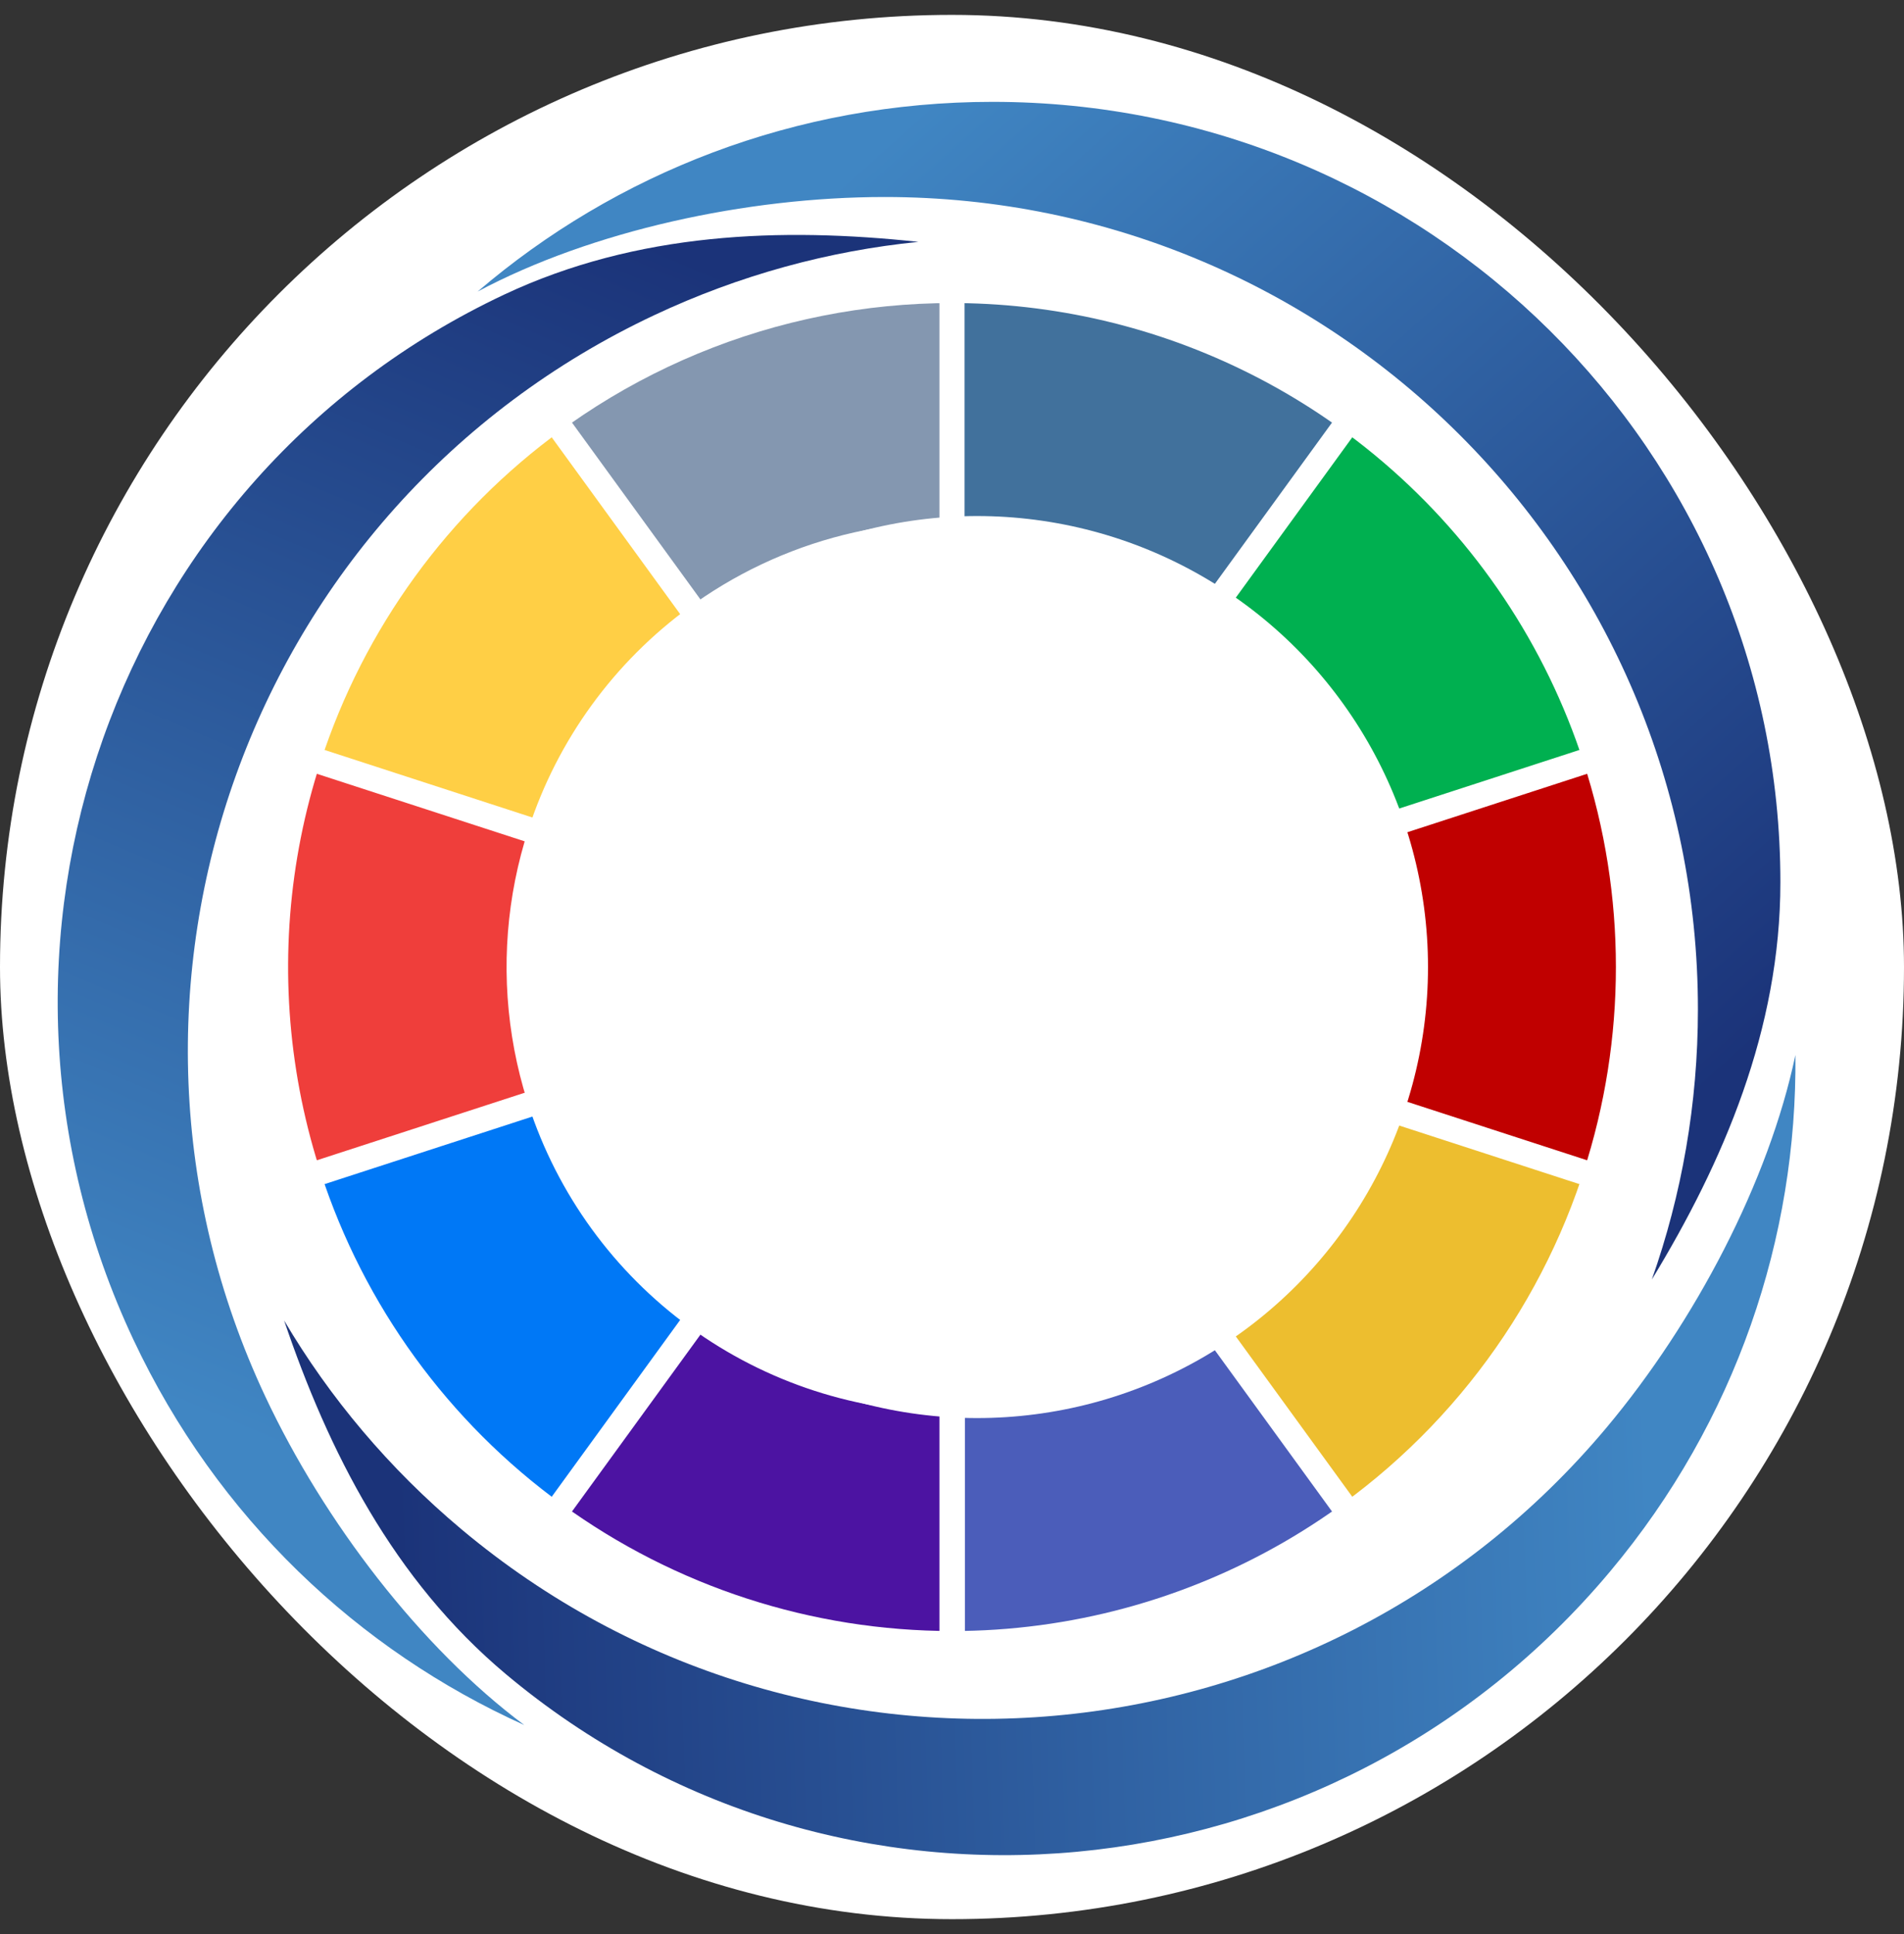 <svg width="64" height="65" viewBox="0 0 64 65" fill="none" xmlns="http://www.w3.org/2000/svg">
<rect x="0" y="0" width="64" height="65" fill="#333333" stroke="none"/>
<g clip-path="url(#clip0_274_2017)">
<rect y="0.5" width="64" height="64" rx="32" fill="white"/>
<path d="M57.073 33.92C57.073 18.843 44.835 6.621 29.738 6.621C25.092 6.621 19.887 7.756 16.056 9.798C20.698 5.826 26.747 3.423 33.363 3.423C47.989 3.423 59.845 15.165 59.845 29.651C59.845 34.596 57.926 39.054 55.524 43.002C56.527 40.161 57.073 37.104 57.073 33.92Z" fill="url(#paint0_linear_274_2017)"/>
<path d="M21.992 10.592C8.349 17.009 2.498 33.285 8.923 46.946C10.9 51.151 14.143 55.377 17.621 57.975C12.051 55.465 7.302 51.014 4.486 45.027C-1.739 31.792 3.841 16.065 16.949 9.9C21.424 7.796 26.275 7.635 30.87 8.129C27.872 8.43 24.874 9.237 21.992 10.592Z" fill="url(#paint1_linear_274_2017)"/>
<path d="M15.515 51.4C27.071 61.084 44.299 59.555 53.997 47.984C56.981 44.423 59.454 39.705 60.35 35.457C60.413 41.567 58.369 47.746 54.119 52.817C44.724 64.027 28.109 65.571 17.007 56.267C13.217 53.09 11.033 48.756 9.55 44.379C11.083 46.973 13.075 49.355 15.515 51.4Z" fill="url(#paint2_linear_274_2017)"/>
<circle cx="32" cy="32.501" r="22.737" transform="rotate(90 32 32.501)" fill="#4B5DBA" stroke="white" stroke-width="0.842"/>
<path d="M32 55.237C26.586 55.237 21.35 53.306 17.234 49.79C13.117 46.274 10.39 41.404 9.543 36.057C8.696 30.71 9.785 25.236 12.614 20.62C15.442 16.005 19.825 12.549 24.974 10.877C30.123 9.204 35.699 9.423 40.701 11.494C45.703 13.566 49.801 17.355 52.259 22.178C54.716 27.002 55.372 32.544 54.109 37.808C52.845 43.072 49.744 47.713 45.364 50.895L40.553 44.273C43.356 42.236 45.341 39.267 46.15 35.898C46.958 32.529 46.538 28.981 44.965 25.894C43.392 22.807 40.77 20.383 37.569 19.057C34.368 17.731 30.799 17.59 27.503 18.661C24.208 19.732 21.403 21.943 19.593 24.897C17.782 27.852 17.085 31.355 17.628 34.777C18.17 38.199 19.915 41.315 22.549 43.566C25.184 45.816 28.535 47.052 32 47.052V55.237Z" fill="#EDBE2F" stroke="white" stroke-width="0.842"/>
<path d="M32 55.237C27.198 55.237 22.52 53.717 18.636 50.895C14.751 48.073 11.86 44.093 10.376 39.527C8.892 34.96 8.892 30.041 10.376 25.474C11.86 20.908 14.751 16.928 18.636 14.106C22.52 11.284 27.198 9.764 32 9.764C36.801 9.764 41.48 11.284 45.364 14.106C49.249 16.928 52.14 20.908 53.624 25.474C55.108 30.041 55.108 34.96 53.624 39.527L45.839 36.997C46.789 34.075 46.789 30.926 45.839 28.004C44.89 25.081 43.039 22.534 40.553 20.728C38.067 18.922 35.073 17.949 32 17.949C28.927 17.949 25.933 18.922 23.447 20.728C20.961 22.534 19.11 25.081 18.161 28.004C17.211 30.926 17.211 34.075 18.161 36.997C19.11 39.92 20.961 42.467 23.447 44.273C25.933 46.079 28.927 47.052 32 47.052V55.237Z" fill="#C00000" stroke="white" stroke-width="0.842"/>
<path d="M32 55.237C27.807 55.237 23.695 54.078 20.12 51.887C16.545 49.696 13.645 46.559 11.741 42.823C9.838 39.087 9.004 34.897 9.333 30.717C9.662 26.536 11.141 22.529 13.605 19.136C16.07 15.744 19.425 13.099 23.299 11.494C27.173 9.89 31.415 9.388 35.557 10.044C39.698 10.7 43.578 12.488 46.766 15.211C49.955 17.934 52.328 21.486 53.624 25.474L45.839 28.004C45.01 25.451 43.491 23.178 41.45 21.435C39.41 19.692 36.927 18.548 34.276 18.128C31.626 17.708 28.911 18.03 26.431 19.057C23.952 20.084 21.805 21.776 20.227 23.947C18.65 26.118 17.704 28.683 17.493 31.359C17.283 34.034 17.816 36.716 19.034 39.107C20.253 41.498 22.109 43.506 24.397 44.908C26.685 46.31 29.316 47.052 32 47.052V55.237Z" fill="#00B050" stroke="white" stroke-width="0.842"/>
<path d="M32 55.237C28.412 55.237 24.875 54.388 21.678 52.759C18.481 51.13 15.714 48.768 13.605 45.865C11.496 42.962 10.104 39.601 9.543 36.057C8.982 32.513 9.267 28.887 10.376 25.474C11.485 22.062 13.385 18.96 15.923 16.423C18.46 13.886 21.561 11.985 24.974 10.877C28.386 9.768 32.013 9.482 35.557 10.044C39.101 10.605 42.462 11.997 45.364 14.106L40.553 20.728C38.695 19.378 36.544 18.487 34.276 18.128C32.008 17.769 29.687 17.951 27.503 18.661C25.319 19.371 23.334 20.587 21.71 22.211C20.087 23.835 18.87 25.82 18.161 28.004C17.451 30.188 17.268 32.509 17.628 34.777C17.987 37.045 18.878 39.196 20.227 41.054C21.577 42.911 23.348 44.423 25.394 45.466C27.44 46.509 29.704 47.052 32 47.052V55.237Z" fill="#41719C" stroke="white" stroke-width="0.842"/>
<path d="M32 55.237C29.014 55.237 26.058 54.649 23.299 53.507C20.54 52.364 18.034 50.689 15.923 48.578C13.811 46.467 12.136 43.96 10.994 41.202C9.851 38.443 9.263 35.486 9.263 32.501C9.263 29.515 9.851 26.558 10.994 23.799C12.136 21.041 13.811 18.534 15.923 16.423C18.034 14.312 20.54 12.637 23.299 11.494C26.058 10.352 29.014 9.764 32 9.764V17.949C30.089 17.949 28.197 18.325 26.431 19.057C24.666 19.788 23.062 20.86 21.71 22.211C20.359 23.562 19.287 25.166 18.556 26.932C17.825 28.697 17.448 30.59 17.448 32.501C17.448 34.411 17.825 36.304 18.556 38.069C19.287 39.835 20.359 41.439 21.71 42.79C23.062 44.141 24.666 45.213 26.431 45.944C28.197 46.676 30.089 47.052 32 47.052V55.237Z" fill="#8497B0" stroke="white" stroke-width="0.842"/>
<path d="M32 55.237C27.198 55.237 22.52 53.717 18.636 50.895C14.751 48.073 11.86 44.093 10.376 39.527C8.892 34.96 8.892 30.041 10.376 25.474C11.86 20.908 14.751 16.928 18.636 14.106L23.447 20.728C20.961 22.534 19.11 25.081 18.161 28.004C17.211 30.926 17.211 34.075 18.161 36.997C19.11 39.92 20.961 42.467 23.447 44.273C25.933 46.079 28.927 47.052 32 47.052V55.237Z" fill="#FFCF45" stroke="white" stroke-width="0.842"/>
<path d="M32 55.237C28.412 55.237 24.875 54.388 21.678 52.759C18.481 51.13 15.714 48.768 13.605 45.865C11.496 42.962 10.104 39.601 9.543 36.057C8.982 32.513 9.267 28.887 10.376 25.474L18.161 28.004C17.451 30.188 17.268 32.509 17.628 34.777C17.987 37.045 18.878 39.196 20.227 41.054C21.577 42.911 23.348 44.423 25.394 45.466C27.44 46.509 29.704 47.052 32 47.052V55.237Z" fill="#EF3E3B" stroke="white" stroke-width="0.842"/>
<path d="M32 55.237C27.198 55.237 22.52 53.717 18.636 50.895C14.751 48.073 11.86 44.093 10.376 39.527L18.161 36.997C19.11 39.92 20.961 42.467 23.447 44.273C25.933 46.079 28.927 47.052 32 47.052V55.237Z" fill="#0078F6" stroke="white" stroke-width="0.842"/>
<path d="M32 55.237C27.198 55.237 22.52 53.717 18.636 50.895L23.447 44.273C25.933 46.079 28.927 47.052 32 47.052V55.237Z" fill="#4C13A2" stroke="white" stroke-width="0.842"/>
<circle cx="32.842" cy="32.501" r="15.158" fill="white"/>
</g>
<defs>
<linearGradient id="paint0_linear_274_2017" x1="29.535" y1="4.883" x2="57.739" y2="36.277" gradientUnits="userSpaceOnUse">
<stop stop-color="#4086C3"/>
<stop offset="1" stop-color="#1B3379"/>
</linearGradient>
<linearGradient id="paint1_linear_274_2017" x1="7.437" y1="47.87" x2="23.842" y2="8.986" gradientUnits="userSpaceOnUse">
<stop stop-color="#4086C3"/>
<stop offset="1" stop-color="#1B3379"/>
</linearGradient>
<linearGradient id="paint2_linear_274_2017" x1="55.459" y1="48.945" x2="13.281" y2="50.396" gradientUnits="userSpaceOnUse">
<stop stop-color="#4086C3"/>
<stop offset="1" stop-color="#1B3379"/>
</linearGradient>
<clipPath id="clip0_274_2017">
<rect y="0.5" width="64" height="64" rx="32" fill="white"/>
</clipPath>
</defs>
</svg>
